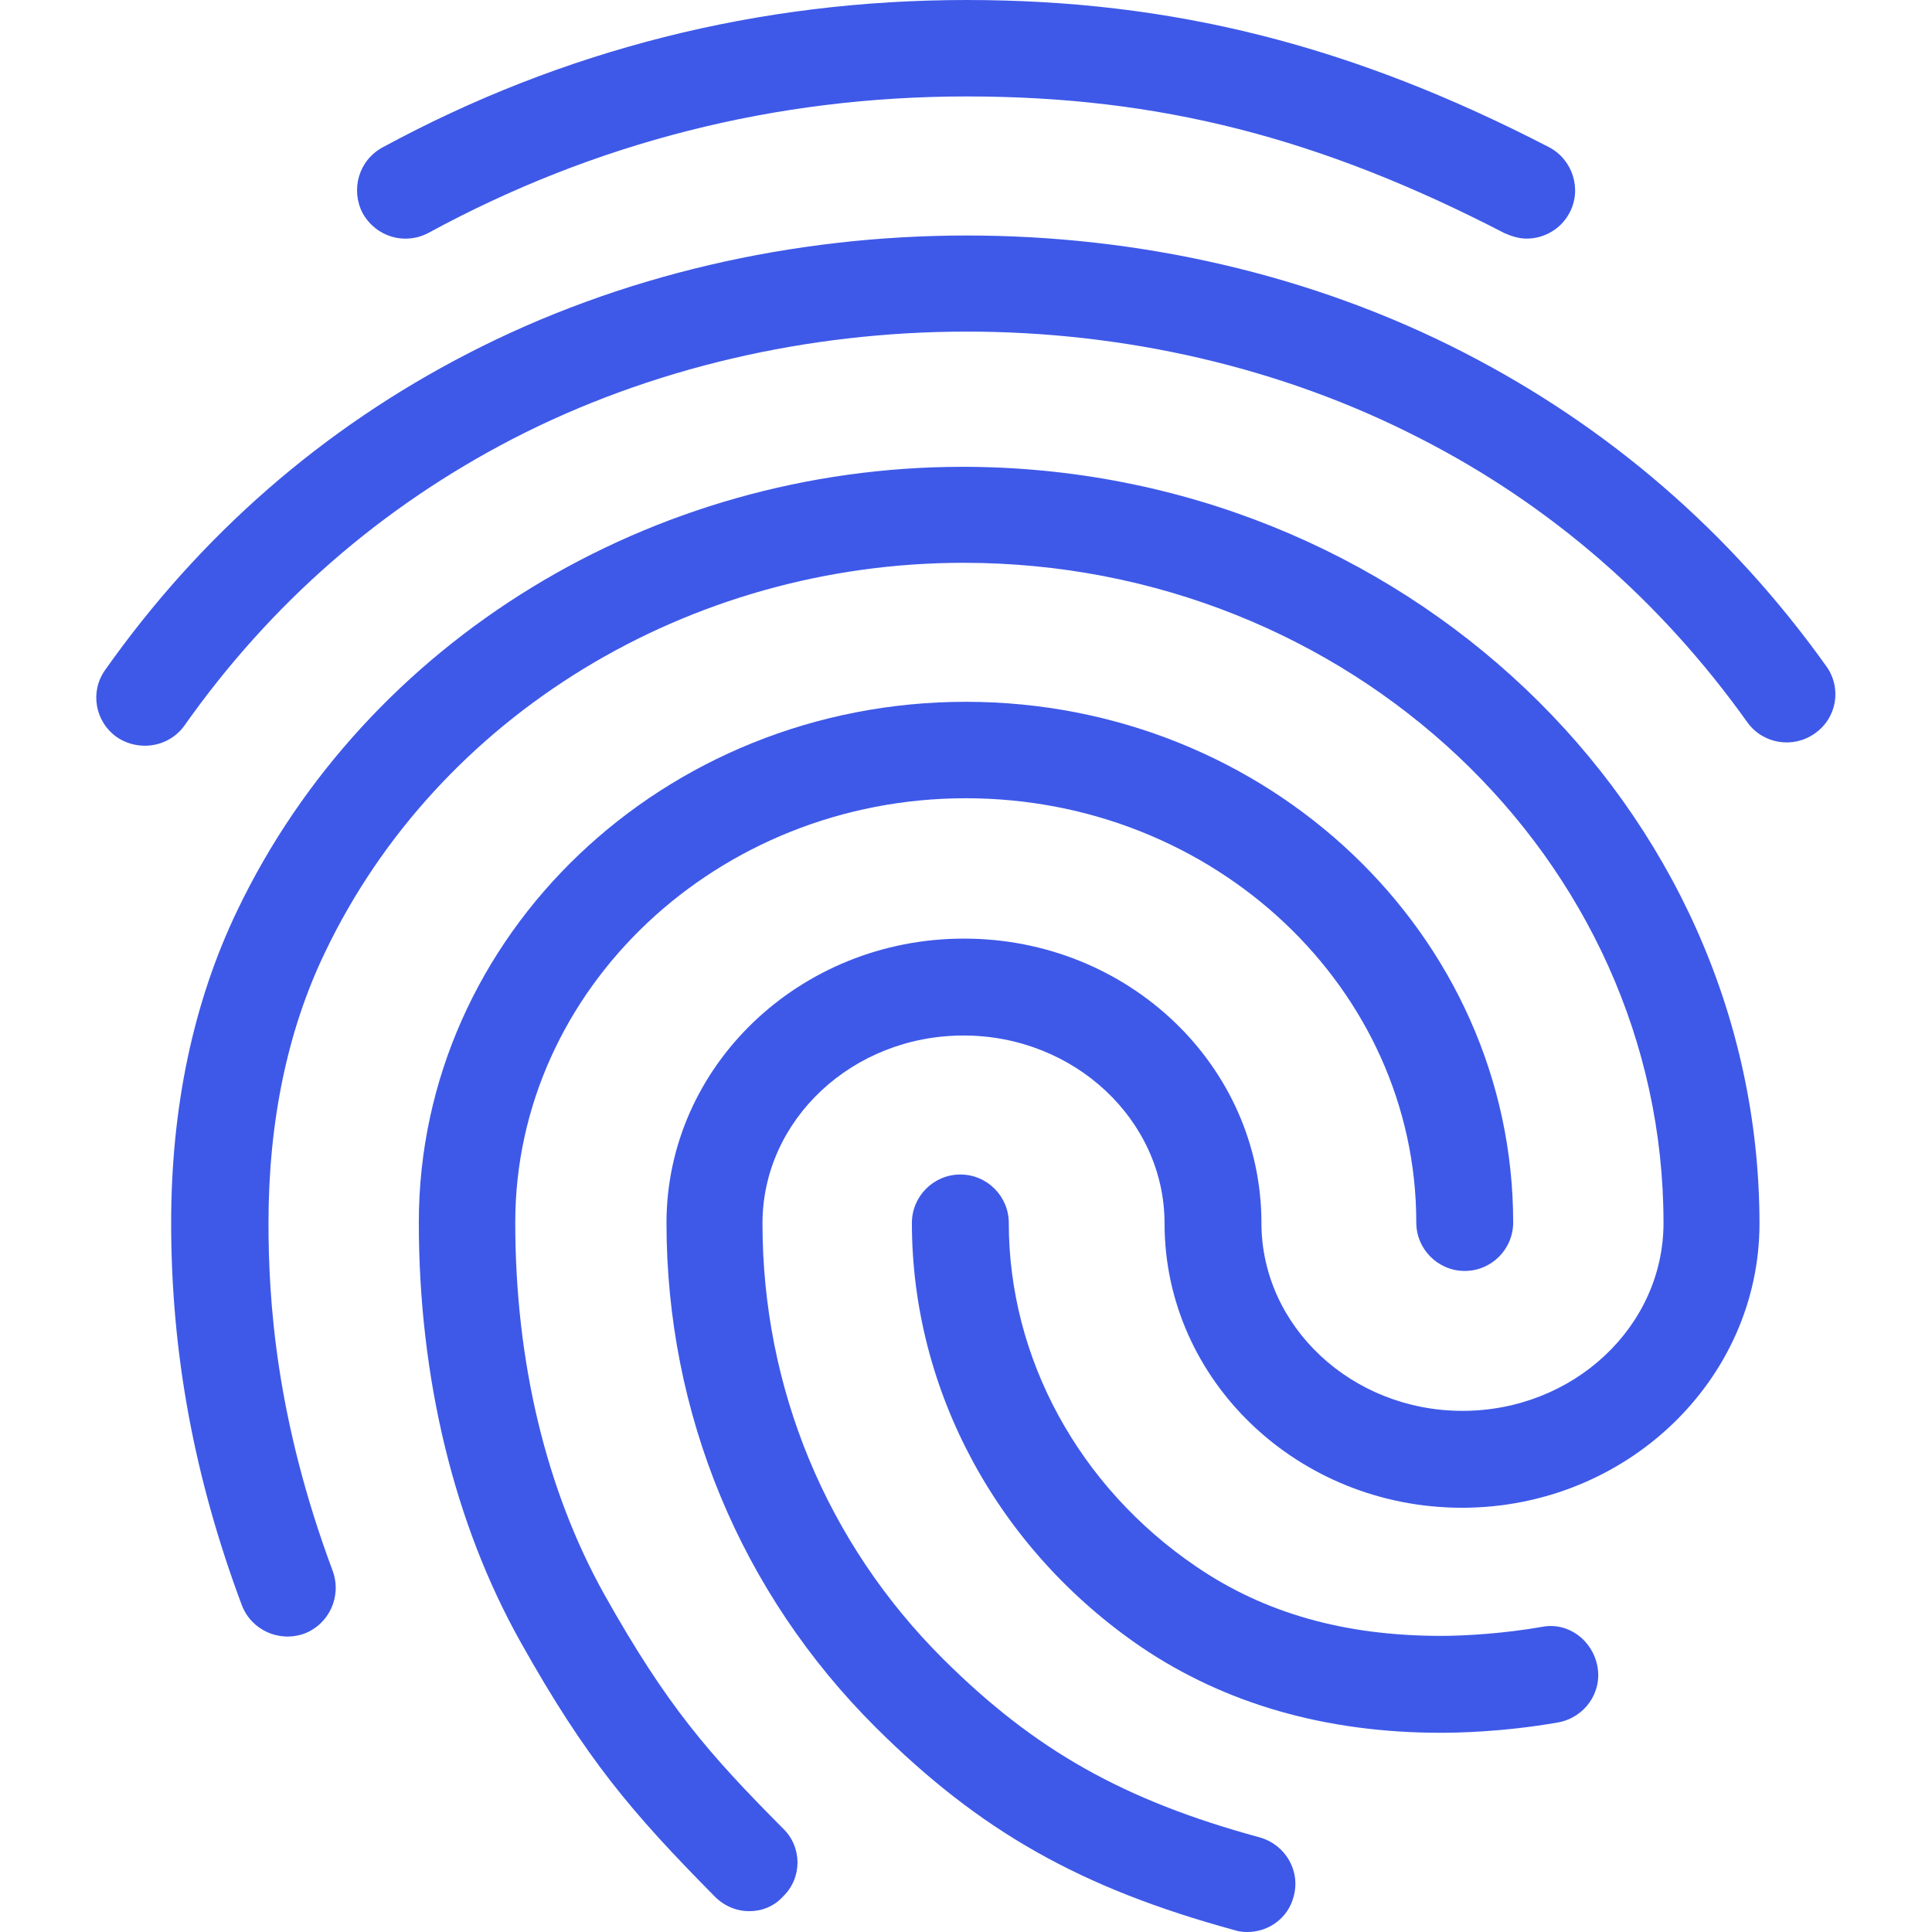 <?xml version="1.0" encoding="utf-8"?>
<!-- Generator: Adobe Illustrator 19.0.0, SVG Export Plug-In . SVG Version: 6.00 Build 0)  -->
<svg version="1.1" id="Capa_1" xmlns="http://www.w3.org/2000/svg" xmlns:xlink="http://www.w3.org/1999/xlink" x="0px" y="0px"
	 viewBox="-92 183.3 426.7 426.7" style="enable-background:new -92 183.3 426.7 426.7;" xml:space="preserve">
<style type="text/css">
	.st0{fill:#3E59E8;}
</style>
<g>
	<g>
		<g>
			<path class="st0" d="M41.5,535.5c-12.9-23.1-19.7-51.5-19.7-82.2c0-51.6,44.7-93.7,99.5-93.7c54.9,0,99.5,42,99.5,93.7
				c0,5.9,4.8,10.7,10.7,10.7s10.7-4.8,10.7-10.7c0-63.5-54.2-115-120.9-115S0.5,389.9,0.5,453.3c0,34.3,7.8,66.5,22.5,92.7
				c14.4,25.7,24.4,37.5,42.9,56.2c2.1,2.1,4.8,3.2,7.6,3.2c2.7,0,5.4-1,7.4-3.2c4.3-4.1,4.3-10.9,0.1-15
				C64.5,570.6,55.3,560.1,41.5,535.5z"/>
			<path class="st0" d="M2.7,234.7c36.6-19.9,76.5-30.1,118.8-30.1c42.5,0,78,9.1,118.8,30.2c1.6,0.7,3.2,1.2,4.9,1.2l0,0
				c3.8,0,7.6-2.1,9.5-5.8c2.7-5.2,0.6-11.7-4.6-14.4c-43.5-22.5-83.2-32.5-128.6-32.5c-45.9,0-89.3,11-129.1,32.6
				c-5.2,2.9-7,9.3-4.3,14.5C-8.9,235.7-2.5,237.5,2.7,234.7z"/>
			<path class="st0" d="M120.6,286.4c-68.8,0-131.7,38.5-160.2,98c-9.7,20.2-14.6,43.4-14.6,69c0,28.8,5.1,56.3,15.6,84.4
				c2.1,5.5,8.2,8.3,13.8,6.3c5.5-2.1,8.3-8.2,6.3-13.8c-12.7-34-14.2-60.3-14.2-76.9c0-22.4,4.2-42.6,12.5-59.8
				c25-52.3,80.3-86,141-86c85.2,0,154.6,65.4,154.6,145.8c0,22.9-19.9,41.5-44.4,41.5s-44.4-18.7-44.4-41.5
				c0-34.7-29.4-62.8-65.7-62.8s-65.7,28.2-65.7,62.8c0,42.1,16.4,81.7,46.2,111.4c23,22.9,45.2,35.5,79.3,44.8
				c0.9,0.3,1.8,0.4,2.8,0.4c4.7,0,9-3.1,10.2-7.8c1.6-5.7-1.8-11.5-7.5-13.1c-30.1-8.2-49.7-19.3-69.9-39.4
				c-25.7-25.6-39.9-59.8-39.9-96.2c0-22.9,19.9-41.5,44.4-41.5s44.4,18.7,44.4,41.5c0,34.7,29.5,62.8,65.7,62.8
				s65.7-28.2,65.7-62.8C296.5,361.4,217.5,286.4,120.6,286.4z"/>
			<path class="st0" d="M311.4,330.5c-21.2-29.7-48.1-52.9-80-69.3c-67.2-34.6-153-34.5-220.1,0.2c-32,16.5-59,40-80.1,69.9
				c-3.4,4.8-2.2,11.4,2.6,14.8c1.9,1.3,4.1,1.9,6.2,1.9c3.3,0,6.6-1.5,8.7-4.4c19.1-27.1,43.5-48.3,72.4-63.3
				c61.1-31.6,139.3-31.7,200.5-0.2c28.8,14.7,53.1,35.8,72.3,62.7c3.4,4.8,10.1,5.9,14.9,2.5C313.7,341.9,314.8,335.3,311.4,330.5z
				"/>
			<path class="st0" d="M248.6,542.6c-8.5,1.5-17.2,2-22.3,2c-21.3,0-39-5-54.1-15.3c-25.9-17.6-41.4-46-41.4-75.9
				c0-5.9-4.8-10.7-10.7-10.7s-10.7,4.8-10.7,10.7c0,37.1,19,72.1,50.7,93.7c18.5,12.5,40.7,18.9,66.1,18.9c3,0,13.5-0.1,26-2.3
				c5.8-1.1,9.7-6.6,8.6-12.4S254.3,541.5,248.6,542.6z"/>
		</g>
	</g>
</g>
</svg>
